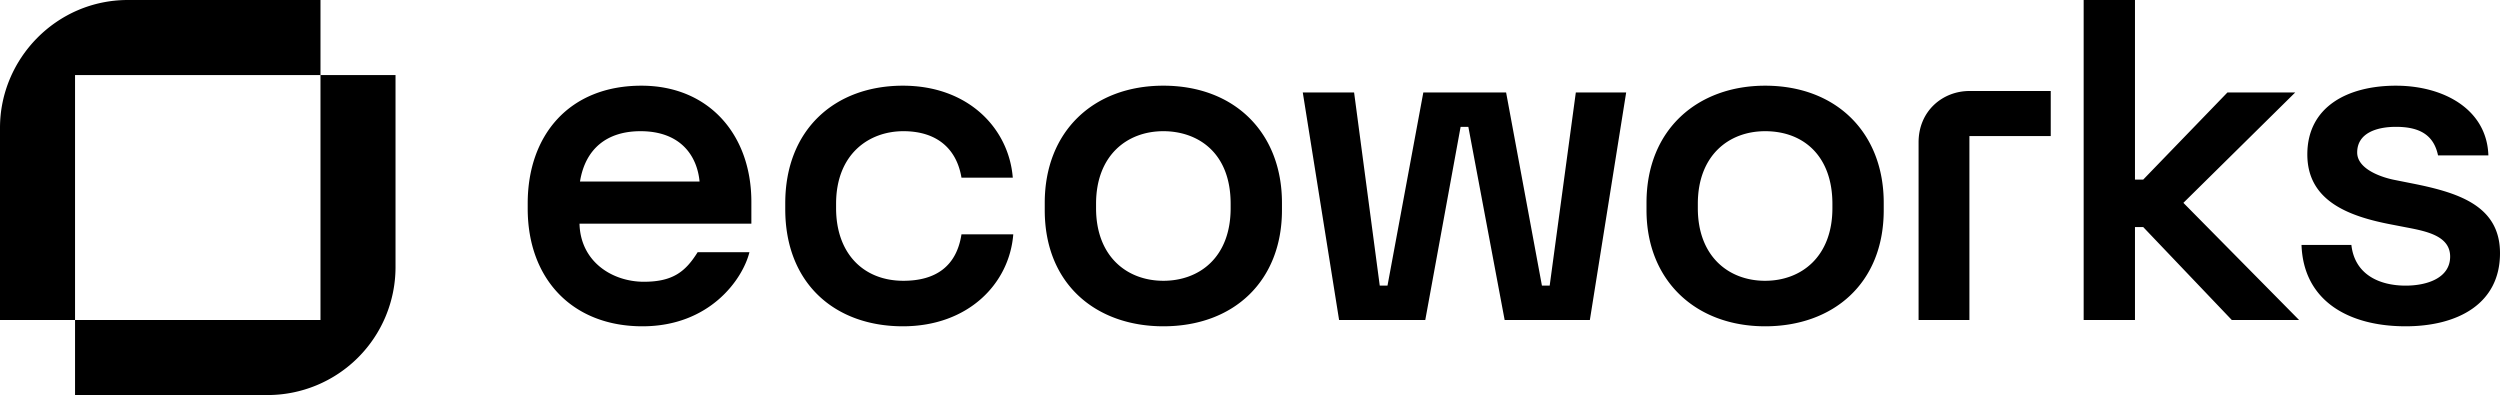 <svg xmlns="http://www.w3.org/2000/svg" id="ecoworks_Logo" data-name="ecoworks Logo" viewBox="0 0 1998.85 315.851"><defs><style>.cls-1{fill:#000;}</style></defs><path class="cls-1" d="M1923.371,260.886c41.417,0,75.479-17.805,75.479-58.447,0-38.708-34.449-48.771-71.995-56.126l-11.613-2.322c-10.45-1.936-30.578-8.516-30.578-22.063,0-15.483,15.483-20.515,30.966-20.515,18.579,0,30.191,6.193,33.675,22.837h40.255c-1.161-36.772-35.61-55.738-73.93-55.738S1844.8,85.156,1844.8,123.476c0,37.159,32.9,49.545,67.738,56.125l12,2.323c16.257,3.1,34.45,6.967,34.45,23.224,0,17.031-18.193,23.224-35.611,23.224-20.515,0-40.643-8.515-43.352-32.514h-39.868C1841.7,240.759,1878.084,260.886,1923.371,260.886Zm-257.4-5.032H1707V181.537h6.58l70.834,74.317h53.8l-92.51-93.671,89.414-88.252h-54.19L1713.578,143.6H1707V0h-41.03Zm-131.991,0h40.642V108.767h65.028v-36h-65.028c-21.289,0-40.642,15.87-40.642,41.03Zm-122.7-31.352c-29.03,0-53.8-19.354-53.8-58.061v-3.484c0-38.707,24.773-58.061,53.8-58.061,31.353,0,53.8,20.515,53.8,58.061v3.484C1465.078,205.148,1440.305,224.5,1411.275,224.5Zm0,36.384c53.8,0,94.833-33.675,94.833-92.9v-5.806c0-56.125-37.933-93.671-94.833-93.671-53.416,0-94.833,34.449-94.833,93.671v5.806C1316.442,224.5,1355.924,260.886,1411.275,260.886Zm-340.623-5.032h68.9l28.256-154.441H1174l29.03,154.441h68.125l29.03-181.923H1259.93l-20.9,154.441h-6.193L1204.192,73.931H1138l-28.643,154.441h-6.193L1082.651,73.931h-41.03ZM930.145,224.5c-29.031,0-53.8-19.354-53.8-58.061v-3.484c0-38.707,24.772-58.061,53.8-58.061,26.708,0,53.8,16.257,53.8,58.061v3.484C983.948,205.922,958.788,224.5,930.145,224.5Zm0,36.384c56.512,0,94.832-36.384,94.832-92.9v-5.806c0-55.738-37.546-93.671-94.832-93.671-56.126,0-94.833,36.772-94.833,93.671v5.806C835.312,227.6,876.729,260.886,930.145,260.886Zm-208.245,0c52.255,0,85.156-34.062,88.252-73.543H768.736C764.865,212.5,748.608,224.5,722.287,224.5c-32.127,0-53.8-22.063-53.8-58.061v-3.484c0-39.868,26.321-58.061,53.8-58.061,26.708,0,42.578,13.935,46.449,37.159h41.029c-3.1-39.094-35.223-73.543-87.865-73.543-54.19,0-94.058,34.836-94.058,94.058v4.645C627.842,226.824,667.71,260.886,721.9,260.886ZM463.723,145.152c4.258-26.321,21.676-40.256,48.384-40.256,32.127,0,45.288,19.741,47.223,40.256Zm49.932,115.734c53.8,0,80.124-37.546,85.543-59.222H557.782c-9.677,15.483-19.741,23.612-42.965,23.612-25.16,0-50.707-15.87-51.481-46.449H600.747V161.409c0-53.8-34.063-92.9-87.866-92.9-58.06,0-90.962,39.868-90.962,94.058v4.258C421.919,222.953,457.53,260.886,513.655,260.886ZM0,255.854H60V60H256.242V0H102.187C45.287,0,0,46.836,0,102.187Zm60,60H214.051A102.338,102.338,0,0,0,316.238,213.664V60h-60V255.854H60Z"></path></svg>